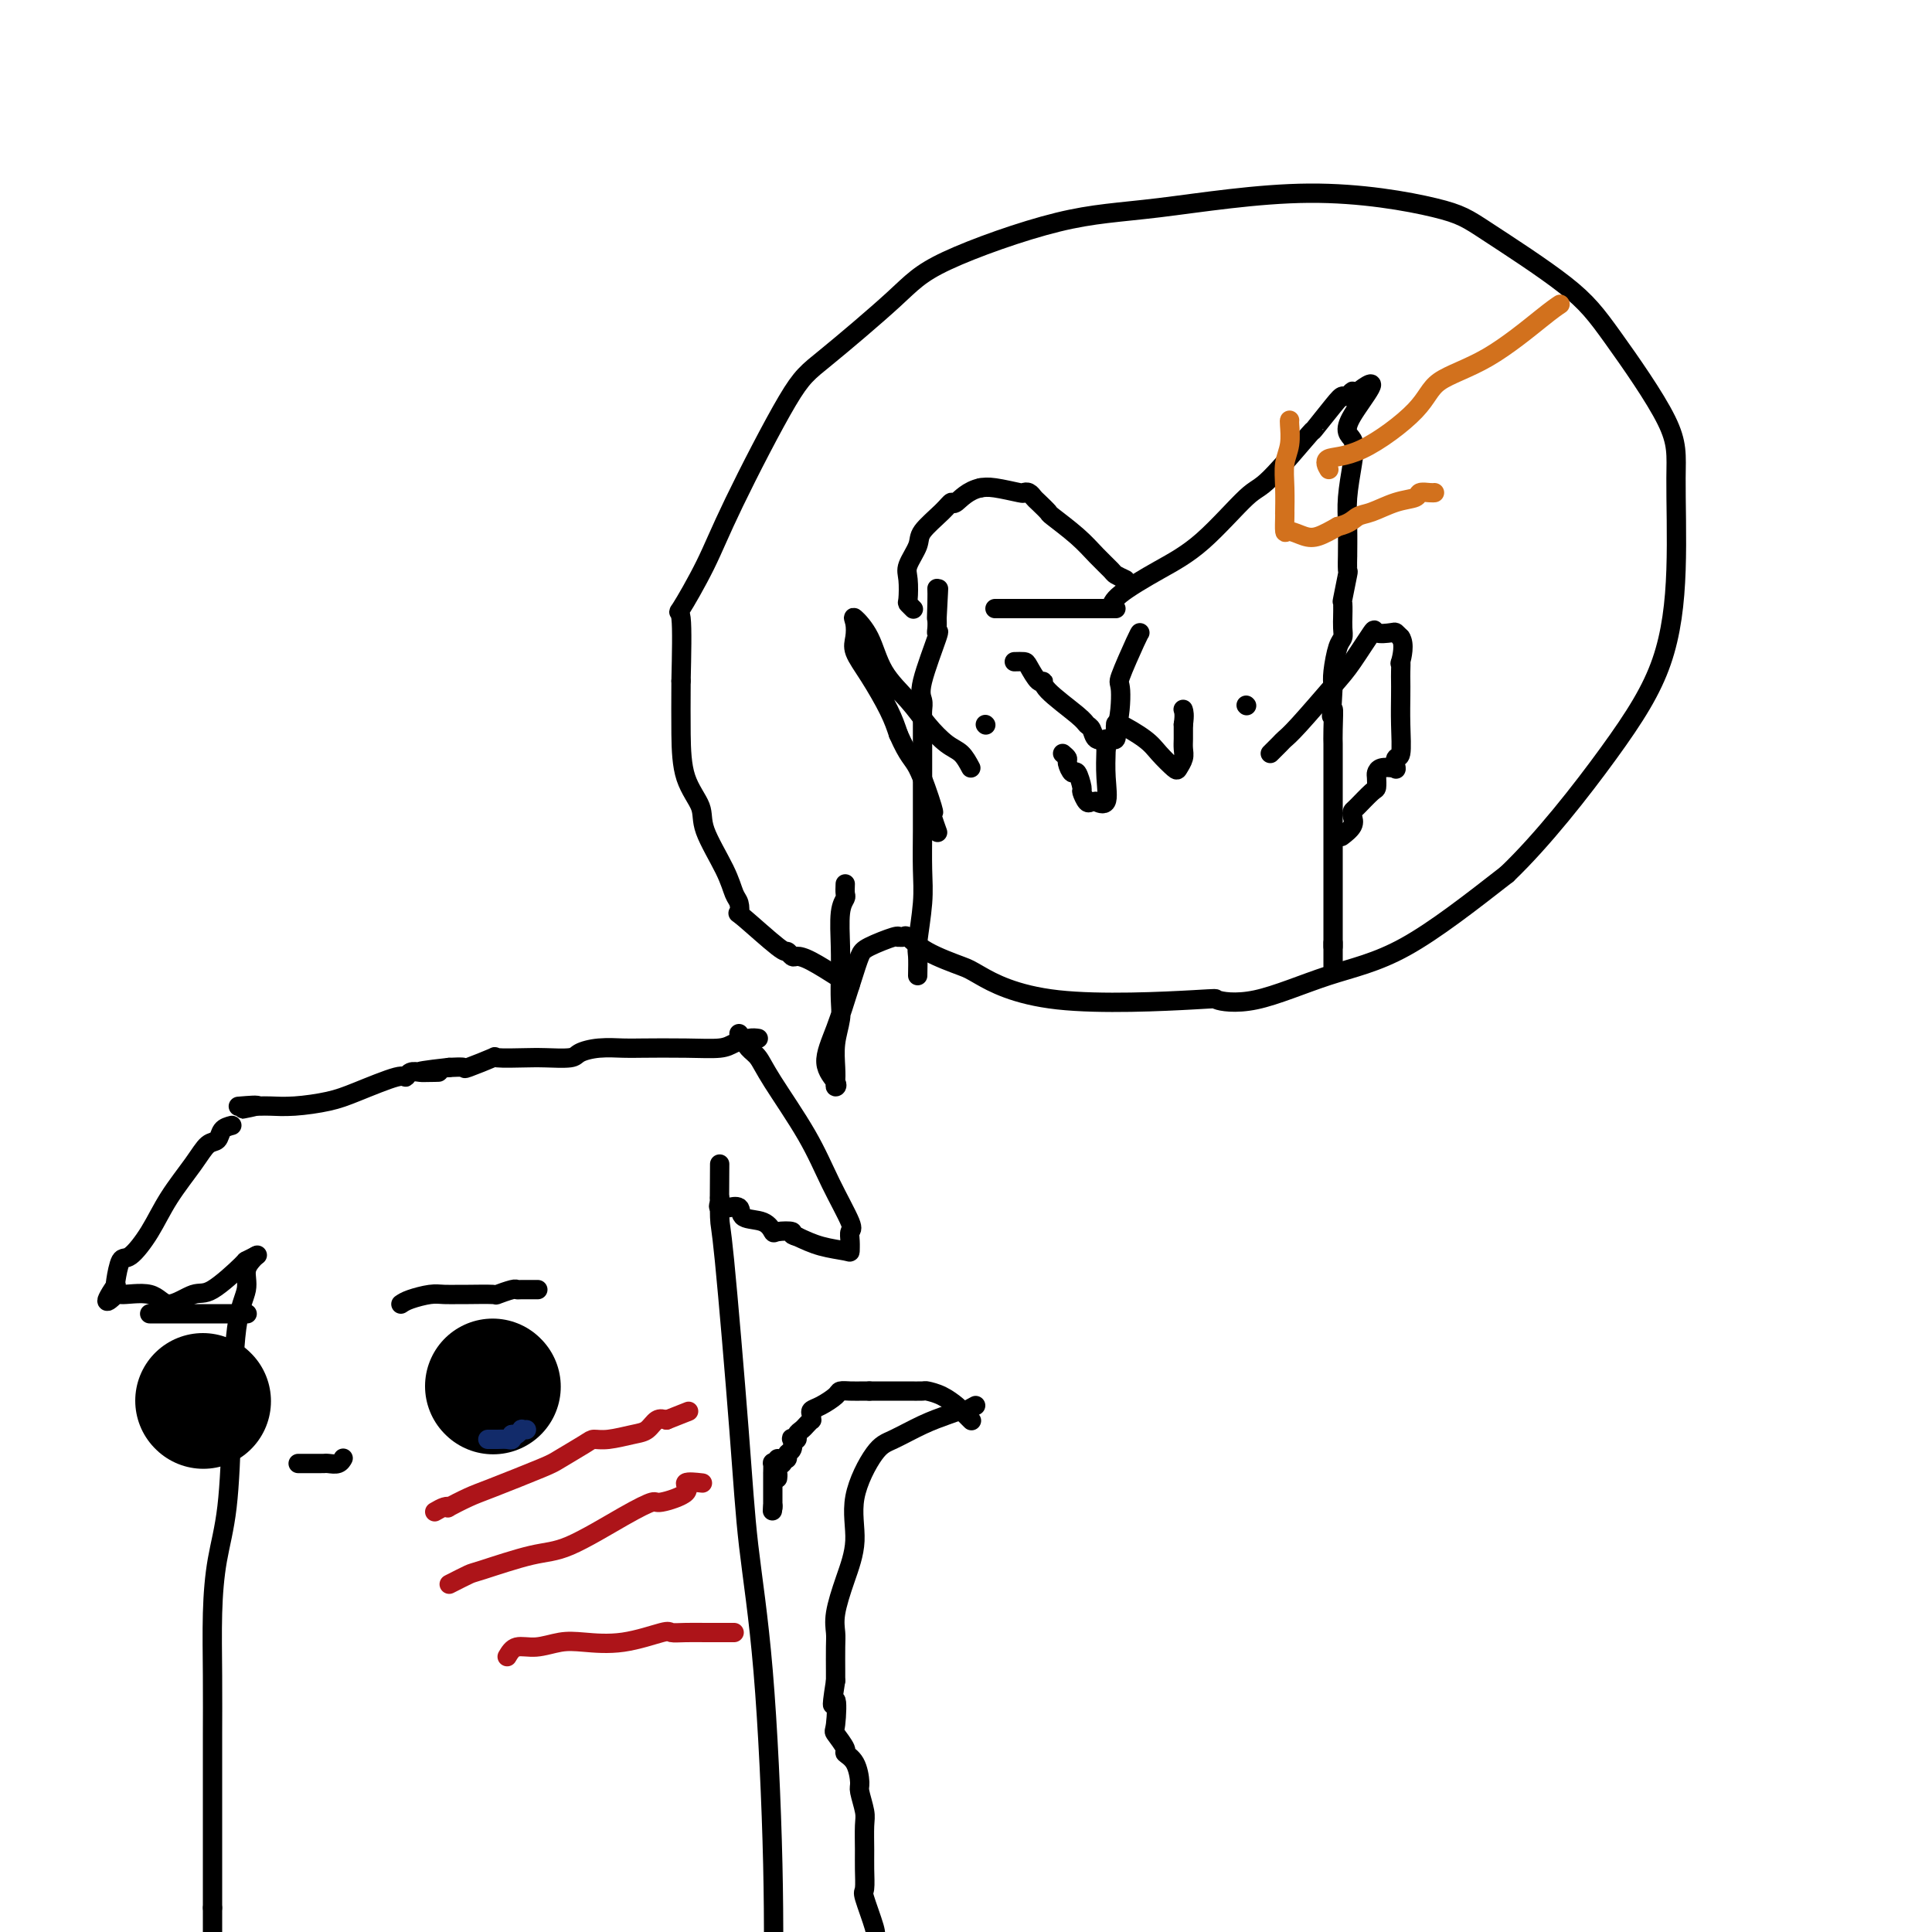 <svg viewBox='0 0 400 400' version='1.1' xmlns='http://www.w3.org/2000/svg' xmlns:xlink='http://www.w3.org/1999/xlink'><g fill='none' stroke='#000000' stroke-width='4' stroke-linecap='round' stroke-linejoin='round'><path d='M149,241c-0.033,4.534 -0.066,9.069 0,11c0.066,1.931 0.232,1.260 1,9c0.768,7.740 2.140,23.892 3,35c0.860,11.108 1.210,17.173 2,24c0.790,6.827 2.020,14.415 3,26c0.980,11.585 1.708,27.167 2,40c0.292,12.833 0.146,22.916 0,33'/><path d='M153,214c0.661,1.121 1.323,2.242 2,3c0.677,0.758 1.370,1.152 2,2c0.630,0.848 1.198,2.149 3,5c1.802,2.851 4.837,7.253 7,11c2.163,3.747 3.455,6.840 5,10c1.545,3.160 3.342,6.388 4,8c0.658,1.612 0.175,1.606 0,2c-0.175,0.394 -0.044,1.186 0,2c0.044,0.814 0.002,1.651 0,2c-0.002,0.349 0.038,0.209 -1,0c-1.038,-0.209 -3.154,-0.488 -5,-1c-1.846,-0.512 -3.423,-1.256 -5,-2'/><path d='M165,256c-1.758,-0.373 -0.654,-0.806 -1,-1c-0.346,-0.194 -2.143,-0.151 -3,0c-0.857,0.151 -0.774,0.408 -1,0c-0.226,-0.408 -0.763,-1.483 -2,-2c-1.237,-0.517 -3.176,-0.478 -4,-1c-0.824,-0.522 -0.532,-1.607 -1,-2c-0.468,-0.393 -1.695,-0.095 -2,0c-0.305,0.095 0.310,-0.013 0,0c-0.310,0.013 -1.547,0.148 -2,0c-0.453,-0.148 -0.122,-0.578 0,-1c0.122,-0.422 0.035,-0.835 0,-1c-0.035,-0.165 -0.017,-0.083 0,0'/><path d='M157,215c-0.558,-0.083 -1.115,-0.166 -2,0c-0.885,0.166 -2.097,0.581 -3,1c-0.903,0.419 -1.497,0.844 -3,1c-1.503,0.156 -3.916,0.045 -7,0c-3.084,-0.045 -6.840,-0.022 -9,0c-2.160,0.022 -2.725,0.044 -4,0c-1.275,-0.044 -3.261,-0.156 -5,0c-1.739,0.156 -3.231,0.578 -4,1c-0.769,0.422 -0.814,0.843 -2,1c-1.186,0.157 -3.513,0.050 -5,0c-1.487,-0.050 -2.133,-0.041 -4,0c-1.867,0.041 -4.953,0.116 -6,0c-1.047,-0.116 -0.054,-0.423 -1,0c-0.946,0.423 -3.832,1.575 -5,2c-1.168,0.425 -0.620,0.121 -1,0c-0.380,-0.121 -1.690,-0.061 -3,0'/><path d='M93,221c-10.545,1.156 -4.906,1.046 -3,1c1.906,-0.046 0.079,-0.029 -1,0c-1.079,0.029 -1.411,0.070 -2,0c-0.589,-0.070 -1.435,-0.251 -2,0c-0.565,0.251 -0.849,0.932 -1,1c-0.151,0.068 -0.169,-0.479 -2,0c-1.831,0.479 -5.474,1.985 -8,3c-2.526,1.015 -3.934,1.540 -6,2c-2.066,0.460 -4.791,0.855 -7,1c-2.209,0.145 -3.902,0.039 -5,0c-1.098,-0.039 -1.599,-0.011 -2,0c-0.401,0.011 -0.700,0.006 -1,0'/><path d='M53,229c-6.012,1.238 -1.042,0.333 0,0c1.042,-0.333 -1.845,-0.095 -3,0c-1.155,0.095 -0.577,0.048 0,0'/><path d='M48,233c-0.777,0.206 -1.555,0.412 -2,1c-0.445,0.588 -0.558,1.559 -1,2c-0.442,0.441 -1.214,0.354 -2,1c-0.786,0.646 -1.586,2.026 -3,4c-1.414,1.974 -3.440,4.543 -5,7c-1.560,2.457 -2.653,4.802 -4,7c-1.347,2.198 -2.949,4.249 -4,5c-1.051,0.751 -1.552,0.202 -2,1c-0.448,0.798 -0.842,2.942 -1,4c-0.158,1.058 -0.079,1.029 0,1'/><path d='M24,266c-3.688,5.547 -0.909,2.914 0,2c0.909,-0.914 -0.052,-0.111 1,0c1.052,0.111 4.118,-0.472 6,0c1.882,0.472 2.579,1.998 4,2c1.421,0.002 3.565,-1.520 5,-2c1.435,-0.480 2.161,0.081 4,-1c1.839,-1.081 4.792,-3.805 6,-5c1.208,-1.195 0.671,-0.860 1,-1c0.329,-0.140 1.522,-0.754 2,-1c0.478,-0.246 0.239,-0.123 0,0'/><path d='M53,260c-0.899,0.937 -1.798,1.875 -2,3c-0.202,1.125 0.293,2.439 0,4c-0.293,1.561 -1.375,3.370 -2,8c-0.625,4.630 -0.794,12.080 -1,19c-0.206,6.920 -0.447,13.309 -1,18c-0.553,4.691 -1.416,7.685 -2,11c-0.584,3.315 -0.889,6.951 -1,11c-0.111,4.049 -0.030,8.513 0,13c0.030,4.487 0.008,8.999 0,12c-0.008,3.001 -0.002,4.492 0,6c0.002,1.508 0.001,3.033 0,5c-0.001,1.967 -0.000,4.375 0,6c0.000,1.625 0.000,2.466 0,4c-0.000,1.534 -0.000,3.759 0,6c0.000,2.241 0.000,4.497 0,6c-0.000,1.503 -0.000,2.251 0,3'/><path d='M44,395c0.000,10.833 0.000,7.417 0,4'/></g>
<g fill='none' stroke='#000000' stroke-width='28' stroke-linecap='round' stroke-linejoin='round'><path d='M102,287c0.000,0.000 0.100,0.100 0.1,0.1'/><path d='M42,290c0.000,0.000 0.100,0.100 0.1,0.1'/></g>
<g fill='none' stroke='#000000' stroke-width='4' stroke-linecap='round' stroke-linejoin='round'><path d='M83,270c0.460,-0.309 0.921,-0.619 2,-1c1.079,-0.381 2.777,-0.834 4,-1c1.223,-0.166 1.971,-0.043 3,0c1.029,0.043 2.339,0.008 3,0c0.661,-0.008 0.674,0.012 2,0c1.326,-0.012 3.964,-0.056 5,0c1.036,0.056 0.471,0.211 1,0c0.529,-0.211 2.153,-0.789 3,-1c0.847,-0.211 0.918,-0.057 1,0c0.082,0.057 0.176,0.015 1,0c0.824,-0.015 2.378,-0.004 3,0c0.622,0.004 0.311,0.002 0,0'/><path d='M31,272c-0.012,0.000 -0.024,0.000 0,0c0.024,0.000 0.085,0.000 1,0c0.915,0.000 2.686,-0.000 3,0c0.314,0.000 -0.828,0.000 0,0c0.828,0.000 3.625,0.000 5,0c1.375,0.000 1.329,0.000 2,0c0.671,0.000 2.061,0.000 3,0c0.939,0.000 1.427,0.000 2,0c0.573,0.000 1.231,0.000 2,0c0.769,0.000 1.648,0.000 2,0c0.352,0.000 0.176,0.000 0,0'/><path d='M62,303c-0.241,0.000 -0.482,0.000 0,0c0.482,-0.000 1.686,-0.000 2,0c0.314,0.000 -0.263,0.001 0,0c0.263,-0.001 1.367,-0.004 2,0c0.633,0.004 0.797,0.015 1,0c0.203,-0.015 0.447,-0.057 1,0c0.553,0.057 1.416,0.211 2,0c0.584,-0.211 0.888,-0.788 1,-1c0.112,-0.212 0.032,-0.061 0,0c-0.032,0.061 -0.016,0.030 0,0'/><path d='M202,291c-0.794,0.443 -1.588,0.885 -2,1c-0.412,0.115 -0.443,-0.098 -1,0c-0.557,0.098 -1.639,0.508 -3,1c-1.361,0.492 -3.000,1.066 -5,2c-2.000,0.934 -4.359,2.228 -6,3c-1.641,0.772 -2.563,1.021 -4,3c-1.437,1.979 -3.390,5.689 -4,9c-0.610,3.311 0.124,6.225 0,9c-0.124,2.775 -1.105,5.412 -2,8c-0.895,2.588 -1.704,5.127 -2,7c-0.296,1.873 -0.079,3.079 0,4c0.079,0.921 0.021,1.556 0,3c-0.021,1.444 -0.006,3.698 0,5c0.006,1.302 0.003,1.651 0,2'/><path d='M173,348c-1.247,7.894 -0.364,4.128 0,4c0.364,-0.128 0.209,3.381 0,5c-0.209,1.619 -0.472,1.348 0,2c0.472,0.652 1.681,2.228 2,3c0.319,0.772 -0.250,0.742 0,1c0.250,0.258 1.321,0.804 2,2c0.679,1.196 0.967,3.040 1,4c0.033,0.960 -0.187,1.035 0,2c0.187,0.965 0.783,2.819 1,4c0.217,1.181 0.056,1.688 0,3c-0.056,1.312 -0.008,3.430 0,5c0.008,1.570 -0.026,2.592 0,4c0.026,1.408 0.110,3.202 0,4c-0.110,0.798 -0.414,0.599 0,2c0.414,1.401 1.547,4.400 2,6c0.453,1.600 0.227,1.800 0,2'/><path d='M201,294c0.120,0.120 0.241,0.240 0,0c-0.241,-0.240 -0.843,-0.841 -1,-1c-0.157,-0.159 0.133,0.126 0,0c-0.133,-0.126 -0.688,-0.661 -1,-1c-0.312,-0.339 -0.380,-0.483 -1,-1c-0.620,-0.517 -1.791,-1.406 -3,-2c-1.209,-0.594 -2.457,-0.891 -3,-1c-0.543,-0.109 -0.381,-0.029 -1,0c-0.619,0.029 -2.019,0.008 -3,0c-0.981,-0.008 -1.541,-0.002 -2,0c-0.459,0.002 -0.816,0.001 -1,0c-0.184,-0.001 -0.195,-0.000 -1,0c-0.805,0.000 -2.402,0.000 -4,0'/><path d='M180,288c-2.647,0.008 -3.263,0.030 -4,0c-0.737,-0.030 -1.595,-0.110 -2,0c-0.405,0.110 -0.357,0.412 -1,1c-0.643,0.588 -1.975,1.463 -3,2c-1.025,0.537 -1.742,0.735 -2,1c-0.258,0.265 -0.058,0.596 0,1c0.058,0.404 -0.027,0.882 0,1c0.027,0.118 0.166,-0.122 0,0c-0.166,0.122 -0.637,0.608 -1,1c-0.363,0.392 -0.619,0.692 -1,1c-0.381,0.308 -0.886,0.625 -1,1c-0.114,0.375 0.162,0.807 0,1c-0.162,0.193 -0.761,0.146 -1,0c-0.239,-0.146 -0.119,-0.393 0,0c0.119,0.393 0.238,1.425 0,2c-0.238,0.575 -0.833,0.693 -1,1c-0.167,0.307 0.095,0.802 0,1c-0.095,0.198 -0.548,0.099 -1,0'/><path d='M162,302c-1.177,1.879 -0.119,1.078 0,1c0.119,-0.078 -0.700,0.568 -1,1c-0.300,0.432 -0.080,0.652 0,1c0.080,0.348 0.022,0.824 0,1c-0.022,0.176 -0.006,0.050 0,0c0.006,-0.050 0.003,-0.025 0,0'/><path d='M161,302c-0.423,0.487 -0.845,0.974 -1,1c-0.155,0.026 -0.041,-0.410 0,0c0.041,0.410 0.011,1.664 0,2c-0.011,0.336 -0.003,-0.246 0,0c0.003,0.246 0.001,1.322 0,2c-0.001,0.678 -0.000,0.960 0,1c0.000,0.040 0.000,-0.160 0,0c-0.000,0.160 -0.000,0.682 0,1c0.000,0.318 0.000,0.432 0,1c-0.000,0.568 -0.000,1.591 0,2c0.000,0.409 0.000,0.205 0,0'/><path d='M160,312c-0.156,1.556 -0.044,0.444 0,0c0.044,-0.444 0.022,-0.222 0,0'/></g>
<g fill='none' stroke='#122B6A' stroke-width='4' stroke-linecap='round' stroke-linejoin='round'><path d='M101,298c0.424,0.000 0.848,0.000 1,0c0.152,-0.000 0.033,-0.000 0,0c-0.033,0.000 0.019,0.001 0,0c-0.019,-0.001 -0.110,-0.004 0,0c0.110,0.004 0.422,0.015 1,0c0.578,-0.015 1.423,-0.056 2,0c0.577,0.056 0.886,0.207 1,0c0.114,-0.207 0.033,-0.774 0,-1c-0.033,-0.226 -0.016,-0.113 0,0'/><path d='M106,297c0.935,-0.094 0.773,0.171 1,0c0.227,-0.171 0.844,-0.778 1,-1c0.156,-0.222 -0.150,-0.060 0,0c0.150,0.060 0.757,0.017 1,0c0.243,-0.017 0.121,-0.009 0,0'/></g>
<g fill='none' stroke='#AD1419' stroke-width='4' stroke-linecap='round' stroke-linejoin='round'><path d='M90,313c0.705,-0.409 1.410,-0.817 2,-1c0.590,-0.183 1.065,-0.140 1,0c-0.065,0.140 -0.670,0.376 0,0c0.670,-0.376 2.613,-1.365 4,-2c1.387,-0.635 2.216,-0.917 5,-2c2.784,-1.083 7.524,-2.969 10,-4c2.476,-1.031 2.690,-1.208 4,-2c1.310,-0.792 3.716,-2.200 5,-3c1.284,-0.800 1.446,-0.992 2,-1c0.554,-0.008 1.499,0.169 3,0c1.501,-0.169 3.557,-0.685 5,-1c1.443,-0.315 2.273,-0.431 3,-1c0.727,-0.569 1.351,-1.591 2,-2c0.649,-0.409 1.325,-0.204 2,0'/><path d='M138,294c8.000,-3.167 4.000,-1.583 0,0'/><path d='M93,328c1.610,-0.818 3.220,-1.636 4,-2c0.780,-0.364 0.731,-0.273 3,-1c2.269,-0.727 6.855,-2.270 10,-3c3.145,-0.730 4.848,-0.646 8,-2c3.152,-1.354 7.752,-4.146 11,-6c3.248,-1.854 5.144,-2.770 6,-3c0.856,-0.230 0.671,0.226 2,0c1.329,-0.226 4.171,-1.133 5,-2c0.829,-0.867 -0.354,-1.695 0,-2c0.354,-0.305 2.244,-0.087 3,0c0.756,0.087 0.378,0.044 0,0'/><path d='M105,343c0.516,-0.874 1.033,-1.749 2,-2c0.967,-0.251 2.385,0.121 4,0c1.615,-0.121 3.425,-0.736 5,-1c1.575,-0.264 2.913,-0.176 5,0c2.087,0.176 4.923,0.439 8,0c3.077,-0.439 6.395,-1.582 8,-2c1.605,-0.418 1.498,-0.112 2,0c0.502,0.112 1.613,0.030 3,0c1.387,-0.030 3.051,-0.008 4,0c0.949,0.008 1.182,0.002 2,0c0.818,-0.002 2.220,-0.001 3,0c0.780,0.001 0.937,0.000 1,0c0.063,-0.000 0.031,-0.000 0,0'/></g>
<g fill='none' stroke='#000000' stroke-width='4' stroke-linecap='round' stroke-linejoin='round'><path d='M175,183c-0.030,0.777 -0.061,1.554 0,2c0.061,0.446 0.212,0.562 0,1c-0.212,0.438 -0.788,1.196 -1,3c-0.212,1.804 -0.061,4.652 0,7c0.061,2.348 0.030,4.197 0,6c-0.030,1.803 -0.060,3.561 0,5c0.060,1.439 0.212,2.558 0,4c-0.212,1.442 -0.786,3.208 -1,5c-0.214,1.792 -0.066,3.609 0,5c0.066,1.391 0.051,2.357 0,3c-0.051,0.643 -0.138,0.962 0,1c0.138,0.038 0.501,-0.206 0,-1c-0.501,-0.794 -1.866,-2.137 -2,-4c-0.134,-1.863 0.962,-4.247 2,-7c1.038,-2.753 2.019,-5.877 3,-9'/><path d='M176,204c1.182,-3.745 1.636,-5.109 2,-6c0.364,-0.891 0.637,-1.310 2,-2c1.363,-0.690 3.817,-1.651 5,-2c1.183,-0.349 1.096,-0.085 1,0c-0.096,0.085 -0.201,-0.009 0,0c0.201,0.009 0.708,0.120 1,0c0.292,-0.120 0.370,-0.472 1,0c0.630,0.472 1.811,1.769 4,3c2.189,1.231 5.387,2.395 7,3c1.613,0.605 1.641,0.650 4,2c2.359,1.350 7.048,4.006 16,5c8.952,0.994 22.169,0.325 28,0c5.831,-0.325 4.278,-0.308 5,0c0.722,0.308 3.719,0.907 8,0c4.281,-0.907 9.845,-3.321 15,-5c5.155,-1.679 9.901,-2.623 16,-6c6.099,-3.377 13.549,-9.189 21,-15'/><path d='M312,181c7.387,-7.065 15.354,-17.229 21,-25c5.646,-7.771 8.970,-13.150 11,-19c2.030,-5.850 2.767,-12.172 3,-19c0.233,-6.828 -0.037,-14.161 0,-19c0.037,-4.839 0.381,-7.185 -2,-12c-2.381,-4.815 -7.486,-12.099 -11,-17c-3.514,-4.901 -5.437,-7.419 -10,-11c-4.563,-3.581 -11.766,-8.227 -16,-11c-4.234,-2.773 -5.500,-3.674 -11,-5c-5.500,-1.326 -15.235,-3.076 -26,-3c-10.765,0.076 -22.560,1.977 -31,3c-8.440,1.023 -13.524,1.168 -21,3c-7.476,1.832 -17.343,5.351 -23,8c-5.657,2.649 -7.105,4.430 -11,8c-3.895,3.570 -10.236,8.931 -14,12c-3.764,3.069 -4.952,3.846 -8,9c-3.048,5.154 -7.955,14.685 -11,21c-3.045,6.315 -4.229,9.414 -6,13c-1.771,3.586 -4.131,7.658 -5,9c-0.869,1.342 -0.248,-0.045 0,2c0.248,2.045 0.124,7.523 0,13'/><path d='M141,141c-0.012,4.349 -0.042,7.723 0,11c0.042,3.277 0.158,6.457 1,9c0.842,2.543 2.411,4.448 3,6c0.589,1.552 0.197,2.750 1,5c0.803,2.250 2.801,5.554 4,8c1.199,2.446 1.600,4.036 2,5c0.400,0.964 0.800,1.301 1,2c0.200,0.699 0.200,1.760 0,2c-0.200,0.240 -0.602,-0.342 1,1c1.602,1.342 5.206,4.609 7,6c1.794,1.391 1.778,0.906 2,1c0.222,0.094 0.684,0.768 1,1c0.316,0.232 0.487,0.021 1,0c0.513,-0.021 1.369,0.148 3,1c1.631,0.852 4.037,2.386 5,3c0.963,0.614 0.481,0.307 0,0'/><path d='M190,202c0.030,-1.551 0.061,-3.102 0,-4c-0.061,-0.898 -0.212,-1.144 0,-3c0.212,-1.856 0.789,-5.322 1,-8c0.211,-2.678 0.057,-4.570 0,-7c-0.057,-2.430 -0.015,-5.400 0,-8c0.015,-2.600 0.005,-4.832 0,-7c-0.005,-2.168 -0.004,-4.272 0,-7c0.004,-2.728 0.012,-6.081 0,-8c-0.012,-1.919 -0.046,-2.405 0,-3c0.046,-0.595 0.170,-1.300 0,-2c-0.170,-0.700 -0.634,-1.396 0,-4c0.634,-2.604 2.366,-7.115 3,-9c0.634,-1.885 0.170,-1.144 0,-1c-0.170,0.144 -0.046,-0.307 0,-1c0.046,-0.693 0.013,-1.626 0,-2c-0.013,-0.374 -0.007,-0.187 0,0'/><path d='M194,128c0.619,-11.601 0.166,-3.604 0,-1c-0.166,2.604 -0.045,-0.183 0,-2c0.045,-1.817 0.013,-2.662 0,-3c-0.013,-0.338 -0.006,-0.169 0,0'/><path d='M233,120c-0.801,-0.376 -1.602,-0.753 -2,-1c-0.398,-0.247 -0.392,-0.366 -1,-1c-0.608,-0.634 -1.830,-1.784 -3,-3c-1.170,-1.216 -2.288,-2.496 -4,-4c-1.712,-1.504 -4.016,-3.230 -5,-4c-0.984,-0.770 -0.646,-0.585 -1,-1c-0.354,-0.415 -1.401,-1.431 -2,-2c-0.599,-0.569 -0.751,-0.692 -1,-1c-0.249,-0.308 -0.594,-0.801 -1,-1c-0.406,-0.199 -0.872,-0.105 -1,0c-0.128,0.105 0.081,0.221 -1,0c-1.081,-0.221 -3.452,-0.777 -5,-1c-1.548,-0.223 -2.274,-0.111 -3,0'/><path d='M203,101c-2.634,0.542 -4.221,2.398 -5,3c-0.779,0.602 -0.752,-0.050 -1,0c-0.248,0.050 -0.770,0.802 -2,2c-1.230,1.198 -3.166,2.843 -4,4c-0.834,1.157 -0.564,1.826 -1,3c-0.436,1.174 -1.577,2.854 -2,4c-0.423,1.146 -0.127,1.757 0,3c0.127,1.243 0.086,3.117 0,4c-0.086,0.883 -0.215,0.776 0,1c0.215,0.224 0.776,0.778 1,1c0.224,0.222 0.112,0.111 0,0'/><path d='M206,126c0.327,0.000 0.654,0.000 2,0c1.346,0.000 3.711,0.000 5,0c1.289,0.000 1.503,0.000 3,0c1.497,0.000 4.278,0.000 5,0c0.722,-0.000 -0.613,0.000 1,0c1.613,0.000 6.175,-0.000 8,0c1.825,0.000 0.912,0.000 0,0'/><path d='M230,126c0.145,-0.814 0.291,-1.628 2,-3c1.709,-1.372 4.982,-3.302 8,-5c3.018,-1.698 5.782,-3.165 9,-6c3.218,-2.835 6.890,-7.039 9,-9c2.110,-1.961 2.660,-1.678 5,-4c2.340,-2.322 6.472,-7.248 8,-9c1.528,-1.752 0.452,-0.330 1,-1c0.548,-0.670 2.722,-3.431 4,-5c1.278,-1.569 1.662,-1.946 2,-2c0.338,-0.054 0.629,0.216 1,0c0.371,-0.216 0.820,-0.919 1,-1c0.180,-0.081 0.090,0.459 0,1'/><path d='M280,82c7.739,-6.148 2.088,0.481 0,4c-2.088,3.519 -0.612,3.929 0,5c0.612,1.071 0.360,2.802 0,5c-0.360,2.198 -0.829,4.863 -1,7c-0.171,2.137 -0.045,3.744 0,6c0.045,2.256 0.008,5.159 0,6c-0.008,0.841 0.012,-0.380 0,0c-0.012,0.380 -0.056,2.362 0,3c0.056,0.638 0.211,-0.069 0,1c-0.211,1.069 -0.789,3.914 -1,5c-0.211,1.086 -0.056,0.413 0,1c0.056,0.587 0.012,2.434 0,3c-0.012,0.566 0.007,-0.147 0,0c-0.007,0.147 -0.041,1.155 0,2c0.041,0.845 0.155,1.525 0,2c-0.155,0.475 -0.580,0.743 -1,2c-0.420,1.257 -0.834,3.502 -1,5c-0.166,1.498 -0.083,2.249 0,3'/><path d='M276,142c-0.619,10.216 -0.166,5.757 0,5c0.166,-0.757 0.044,2.188 0,4c-0.044,1.812 -0.012,2.492 0,3c0.012,0.508 0.003,0.846 0,2c-0.003,1.154 -0.001,3.126 0,4c0.001,0.874 0.000,0.652 0,1c-0.000,0.348 -0.000,1.266 0,2c0.000,0.734 0.000,1.283 0,2c-0.000,0.717 -0.000,1.602 0,3c0.000,1.398 0.000,3.309 0,4c-0.000,0.691 -0.000,0.163 0,1c0.000,0.837 0.000,3.040 0,4c-0.000,0.960 -0.000,0.676 0,1c0.000,0.324 0.000,1.255 0,2c-0.000,0.745 -0.000,1.303 0,2c0.000,0.697 0.000,1.531 0,2c-0.000,0.469 -0.000,0.572 0,1c0.000,0.428 0.000,1.181 0,2c-0.000,0.819 -0.000,1.703 0,2c0.000,0.297 0.000,0.007 0,1c-0.000,0.993 -0.000,3.267 0,4c0.000,0.733 0.000,-0.076 0,0c-0.000,0.076 -0.000,1.038 0,2'/><path d='M276,196c0.000,8.298 0.000,2.042 0,0c0.000,-2.042 0.000,0.131 0,1c0.000,0.869 0.000,0.435 0,0'/><path d='M210,137c0.784,-0.020 1.567,-0.041 2,0c0.433,0.041 0.515,0.143 1,1c0.485,0.857 1.373,2.467 2,3c0.627,0.533 0.994,-0.013 1,0c0.006,0.013 -0.350,0.585 1,2c1.350,1.415 4.407,3.671 6,5c1.593,1.329 1.722,1.729 2,2c0.278,0.271 0.705,0.414 1,1c0.295,0.586 0.457,1.616 1,2c0.543,0.384 1.465,0.124 2,0c0.535,-0.124 0.682,-0.110 1,0c0.318,0.110 0.805,0.317 1,0c0.195,-0.317 0.097,-1.159 0,-2'/><path d='M231,151c0.890,-2.044 1.114,-6.156 1,-8c-0.114,-1.844 -0.567,-1.422 0,-3c0.567,-1.578 2.153,-5.156 3,-7c0.847,-1.844 0.956,-1.956 1,-2c0.044,-0.044 0.022,-0.022 0,0'/><path d='M258,146c0.000,0.000 0.100,0.100 0.1,0.1'/><path d='M204,150c0.000,0.000 0.100,0.100 0.1,0.1'/><path d='M220,156c0.447,0.376 0.894,0.753 1,1c0.106,0.247 -0.130,0.366 0,1c0.130,0.634 0.626,1.785 1,2c0.374,0.215 0.625,-0.507 1,0c0.375,0.507 0.875,2.241 1,3c0.125,0.759 -0.126,0.542 0,1c0.126,0.458 0.630,1.591 1,2c0.370,0.409 0.607,0.096 1,0c0.393,-0.096 0.942,0.027 1,0c0.058,-0.027 -0.376,-0.203 0,0c0.376,0.203 1.563,0.785 2,0c0.437,-0.785 0.125,-2.939 0,-5c-0.125,-2.061 -0.062,-4.031 0,-6'/><path d='M229,155c0.453,-2.338 1.585,-2.681 2,-3c0.415,-0.319 0.114,-0.612 0,-1c-0.114,-0.388 -0.040,-0.870 0,-1c0.040,-0.130 0.046,0.091 0,0c-0.046,-0.091 -0.143,-0.496 1,0c1.143,0.496 3.525,1.892 5,3c1.475,1.108 2.041,1.927 3,3c0.959,1.073 2.309,2.401 3,3c0.691,0.599 0.721,0.469 1,0c0.279,-0.469 0.807,-1.278 1,-2c0.193,-0.722 0.052,-1.359 0,-2c-0.052,-0.641 -0.014,-1.288 0,-2c0.014,-0.712 0.004,-1.489 0,-2c-0.004,-0.511 -0.002,-0.755 0,-1'/><path d='M245,150c0.311,-2.067 0.089,-2.733 0,-3c-0.089,-0.267 -0.044,-0.133 0,0'/><path d='M201,159c-0.604,-1.132 -1.208,-2.264 -2,-3c-0.792,-0.736 -1.772,-1.077 -3,-2c-1.228,-0.923 -2.704,-2.427 -4,-4c-1.296,-1.573 -2.410,-3.215 -4,-5c-1.590,-1.785 -3.655,-3.713 -5,-6c-1.345,-2.287 -1.970,-4.934 -3,-7c-1.030,-2.066 -2.464,-3.549 -3,-4c-0.536,-0.451 -0.172,0.132 0,1c0.172,0.868 0.154,2.020 0,3c-0.154,0.980 -0.443,1.789 0,3c0.443,1.211 1.619,2.826 3,5c1.381,2.174 2.966,4.907 4,7c1.034,2.093 1.517,3.547 2,5'/><path d='M186,152c2.117,4.828 2.911,4.898 4,7c1.089,2.102 2.474,6.234 3,8c0.526,1.766 0.192,1.164 0,1c-0.192,-0.164 -0.244,0.110 0,1c0.244,0.890 0.784,2.397 1,3c0.216,0.603 0.108,0.301 0,0'/><path d='M263,156c0.773,-0.765 1.545,-1.531 2,-2c0.455,-0.469 0.592,-0.642 1,-1c0.408,-0.358 1.087,-0.901 3,-3c1.913,-2.099 5.059,-5.753 7,-8c1.941,-2.247 2.677,-3.086 4,-5c1.323,-1.914 3.233,-4.902 4,-6c0.767,-1.098 0.391,-0.305 1,0c0.609,0.305 2.202,0.120 3,0c0.798,-0.120 0.799,-0.177 1,0c0.201,0.177 0.600,0.589 1,1'/><path d='M290,132c0.928,1.313 0.249,4.096 0,5c-0.249,0.904 -0.067,-0.070 0,0c0.067,0.070 0.019,1.186 0,2c-0.019,0.814 -0.009,1.326 0,2c0.009,0.674 0.016,1.508 0,3c-0.016,1.492 -0.057,3.640 0,6c0.057,2.360 0.211,4.932 0,6c-0.211,1.068 -0.788,0.634 -1,1c-0.212,0.366 -0.061,1.533 0,2c0.061,0.467 0.030,0.233 0,0'/><path d='M289,159c-1.155,-0.099 -2.311,-0.197 -3,0c-0.689,0.197 -0.913,0.690 -1,1c-0.087,0.310 -0.037,0.436 0,1c0.037,0.564 0.062,1.565 0,2c-0.062,0.435 -0.211,0.304 -1,1c-0.789,0.696 -2.219,2.218 -3,3c-0.781,0.782 -0.914,0.823 -1,1c-0.086,0.177 -0.126,0.491 0,1c0.126,0.509 0.419,1.214 0,2c-0.419,0.786 -1.548,1.653 -2,2c-0.452,0.347 -0.226,0.173 0,0'/></g>
<g fill='none' stroke='#D2711D' stroke-width='4' stroke-linecap='round' stroke-linejoin='round'><path d='M323,63c-0.728,0.481 -1.455,0.963 -4,3c-2.545,2.037 -6.907,5.630 -11,8c-4.093,2.370 -7.916,3.518 -10,5c-2.084,1.482 -2.429,3.298 -5,6c-2.571,2.702 -7.370,6.291 -11,8c-3.630,1.709 -6.093,1.537 -7,2c-0.907,0.463 -0.259,1.561 0,2c0.259,0.439 0.130,0.220 0,0'/><path d='M267,87c-0.030,0.061 -0.061,0.123 0,1c0.061,0.877 0.212,2.571 0,4c-0.212,1.429 -0.789,2.594 -1,4c-0.211,1.406 -0.057,3.054 0,5c0.057,1.946 0.017,4.191 0,5c-0.017,0.809 -0.009,0.182 0,0c0.009,-0.182 0.021,0.082 0,1c-0.021,0.918 -0.075,2.489 0,3c0.075,0.511 0.278,-0.038 1,0c0.722,0.038 1.964,0.664 3,1c1.036,0.336 1.868,0.382 3,0c1.132,-0.382 2.566,-1.191 4,-2'/><path d='M277,109c2.490,-0.576 3.215,-1.517 4,-2c0.785,-0.483 1.628,-0.508 3,-1c1.372,-0.492 3.271,-1.452 5,-2c1.729,-0.548 3.286,-0.683 4,-1c0.714,-0.317 0.583,-0.817 1,-1c0.417,-0.183 1.381,-0.049 2,0c0.619,0.049 0.891,0.014 1,0c0.109,-0.014 0.054,-0.007 0,0'/></g>
</svg>